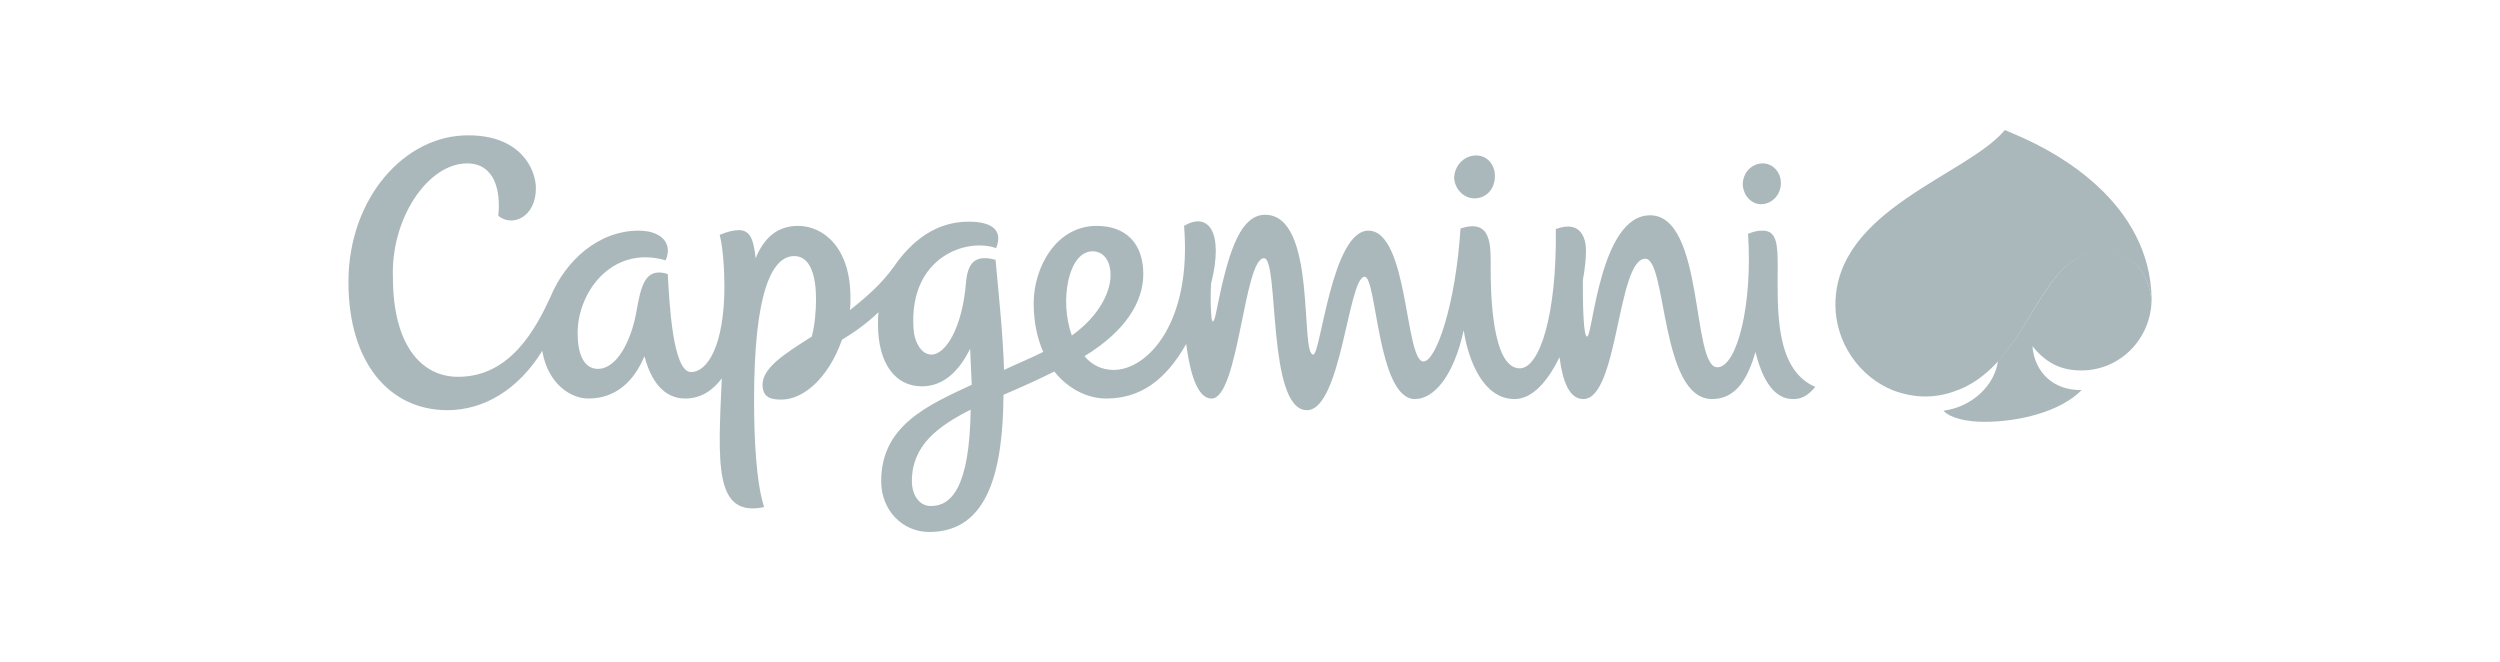 <?xml version="1.0" encoding="UTF-8"?> <svg xmlns="http://www.w3.org/2000/svg" width="287" height="76" viewBox="0 0 287 76" fill="none"><g clip-path="url(#clip0_8840_8268)"><path fill-rule="evenodd" clip-rule="evenodd" d="M238.914 42.529C243.474 42.529 246.939 38.82 247 34.443C246.696 32.559 246.027 28.972 241.042 28.972C235.632 28.972 233.808 36.571 229.37 41.434C229.005 44.231 226.391 46.723 223.108 47.149C223.899 48 225.722 48.426 227.85 48.426C231.741 48.426 236.543 47.27 238.975 44.778C235.692 44.839 233.565 42.711 233.321 39.732C234.963 41.799 236.787 42.529 238.914 42.529Z" fill="#AAB8BC"></path><path fill-rule="evenodd" clip-rule="evenodd" d="M204.08 30.492C204.08 28.06 203.958 26.479 202.378 26.479C201.648 26.479 201.284 26.601 200.676 26.844C201.223 34.99 199.399 42.164 197.15 42.164C194.171 42.164 195.691 24.716 189.429 24.716C183.654 24.716 182.863 38.638 182.195 38.638C181.769 38.638 181.708 34.99 181.708 32.194C181.951 30.857 182.073 29.641 182.073 28.729C182.073 27.452 181.526 25.203 178.608 26.297C178.729 36.267 176.723 42.285 174.474 42.285C171.191 42.285 171.13 33.227 171.13 30.735C171.13 28.303 171.313 25.02 167.665 26.236C167.118 34.93 164.869 41.495 163.41 41.495C161.282 41.495 161.707 26.479 157.087 26.479C152.892 26.479 151.616 40.705 150.765 40.705C149.184 40.705 151.251 24.656 145.233 24.656C142.071 24.656 140.795 30.005 139.579 36.024C139.336 37.179 139.092 37.24 139.032 35.902C138.971 34.808 138.971 33.653 139.032 32.559C140.551 26.54 138.667 24.291 135.931 25.932C136.843 37.057 131.736 42.468 127.846 42.468C126.448 42.468 125.292 41.86 124.502 40.887C129.183 38.03 131.25 34.686 131.25 31.464C131.25 27.938 129.244 25.932 125.9 25.932C121.219 25.932 118.666 30.735 118.666 34.808C118.666 36.996 119.092 38.881 119.76 40.401C118.18 41.191 116.66 41.799 115.262 42.468C115.14 38.273 114.654 33.896 114.289 29.823C111.796 29.154 111.067 30.309 110.885 32.559C110.459 37.605 108.574 40.705 106.933 40.705C105.717 40.705 104.927 39.185 104.866 37.605C104.38 29.519 110.945 27.27 114.35 28.485C115.079 26.723 114.289 25.446 111.188 25.446C107.419 25.446 104.623 27.695 102.617 30.613C101.218 32.559 99.638 33.957 97.571 35.598C97.632 35.112 97.632 34.626 97.632 34.139C97.632 28.425 94.531 25.932 91.613 25.932C89.181 25.932 87.662 27.391 86.75 29.641C86.507 27.391 86.081 26.419 84.804 26.419C84.257 26.419 83.467 26.601 82.616 26.966C82.981 28.242 83.163 30.978 83.163 32.802C83.163 39.671 81.218 42.711 79.333 42.711C77.205 42.711 76.841 34.626 76.658 31.464C76.293 31.343 75.989 31.282 75.625 31.282C73.679 31.282 73.436 33.896 72.95 36.328C72.403 39.003 70.883 42.346 68.633 42.346C67.235 42.346 66.384 41.009 66.323 38.638C66.08 33.775 70.153 28.06 76.415 29.884C77.266 27.938 75.929 26.479 73.314 26.479C68.694 26.479 64.925 29.945 63.223 34.018C61.521 37.726 58.603 43.258 52.584 43.258C48.329 43.258 45.107 39.55 45.107 31.829C44.863 25.081 49.119 18.759 53.618 18.759C56.779 18.759 57.508 21.859 57.204 24.777C58.846 26.115 61.521 24.899 61.521 21.616C61.521 19.367 59.697 15.537 53.8 15.537C46.444 15.476 40 22.771 40 32.376C40 41.617 44.681 47.088 51.368 47.088C55.563 47.088 59.514 44.717 62.25 40.279C62.919 44.17 65.594 45.751 67.539 45.751C70.761 45.751 72.828 43.684 73.983 40.887C74.713 43.684 76.172 45.751 78.664 45.751C80.427 45.751 81.826 44.839 82.859 43.441C82.433 53.228 81.947 59.429 87.722 58.213C86.811 55.417 86.567 50.371 86.567 45.872C86.567 33.471 88.634 29.397 91.188 29.397C93.072 29.397 93.68 31.768 93.68 34.322C93.68 35.659 93.558 37.24 93.194 38.638C90.033 40.644 87.54 42.225 87.54 44.17C87.54 45.751 88.695 45.872 89.729 45.872C92.16 45.872 95.078 43.501 96.659 39.003C98.057 38.152 99.456 37.179 100.854 35.842C100.793 36.267 100.793 36.753 100.793 37.24C100.793 41.678 102.738 44.352 105.839 44.352C108.27 44.352 110.094 42.65 111.371 40.036C111.432 41.556 111.492 42.893 111.553 44.17C106.629 46.48 101.158 48.79 101.158 55.234C101.158 58.578 103.589 61.071 106.69 61.071C113.559 61.071 115.14 53.775 115.201 45.325C117.45 44.352 119.092 43.623 121.037 42.65C122.678 44.717 124.928 45.751 126.995 45.751C130.885 45.751 133.803 43.684 136.174 39.489C136.6 42.65 137.39 45.751 139.092 45.751C142.193 45.751 142.801 29.641 145.111 29.641C146.874 29.641 145.415 47.088 150.035 47.088C153.987 47.088 154.777 31.768 156.662 31.768C158.06 31.768 158.121 45.812 162.437 45.812C164.565 45.812 166.875 43.258 168.03 37.908C168.577 41.495 170.34 45.812 173.866 45.812C175.933 45.812 177.696 43.745 179.033 41.009C179.398 43.866 180.188 45.812 181.769 45.812C185.781 45.812 185.66 29.701 188.882 29.701C191.374 29.701 190.584 45.812 196.542 45.812C199.338 45.812 200.676 43.38 201.527 40.401C202.621 44.839 204.384 45.812 205.843 45.812C206.755 45.812 207.484 45.508 208.396 44.413C203.654 42.407 204.08 35.173 204.08 30.492ZM106.872 58.092C105.474 58.092 104.684 56.754 104.684 55.234C104.684 51.1 107.723 48.912 111.432 47.027C111.31 56.025 109.182 58.092 106.872 58.092ZM125.414 28.85C126.812 28.85 127.603 30.127 127.481 31.951C127.299 34.078 125.779 36.571 123.043 38.516C121.584 34.443 122.678 28.85 125.414 28.85ZM169.367 22.771C170.705 22.71 171.617 21.616 171.617 20.218C171.617 18.88 170.705 17.786 169.367 17.847C168.03 17.908 166.996 19.002 166.936 20.4C166.996 21.738 168.091 22.832 169.367 22.771ZM202.256 23.44C203.472 23.379 204.445 22.345 204.445 21.008C204.445 19.731 203.472 18.698 202.256 18.759C201.04 18.82 200.068 19.853 200.068 21.19C200.128 22.467 201.101 23.5 202.256 23.44ZM247 34.139C246.878 29.033 244.447 24.716 240.738 21.312C237.881 18.698 234.537 16.753 231.011 15.293C230.707 15.172 230.464 15.05 230.16 14.929C225.783 20.157 210.706 24.048 210.706 34.99C210.706 39.246 213.381 43.258 217.394 44.839C219.704 45.69 222.014 45.751 224.263 44.96C226.33 44.292 227.972 43.015 229.37 41.495C233.808 36.571 235.571 29.033 241.042 29.033C246.027 29.033 246.696 32.559 247 34.504C247 34.443 247 34.322 247 34.139Z" fill="#AAB8BC"></path></g><defs><clipPath id="clip0_8840_8268"><rect width="207" height="46.142" fill="white" transform="translate(40 14.929)"></rect></clipPath></defs></svg> 